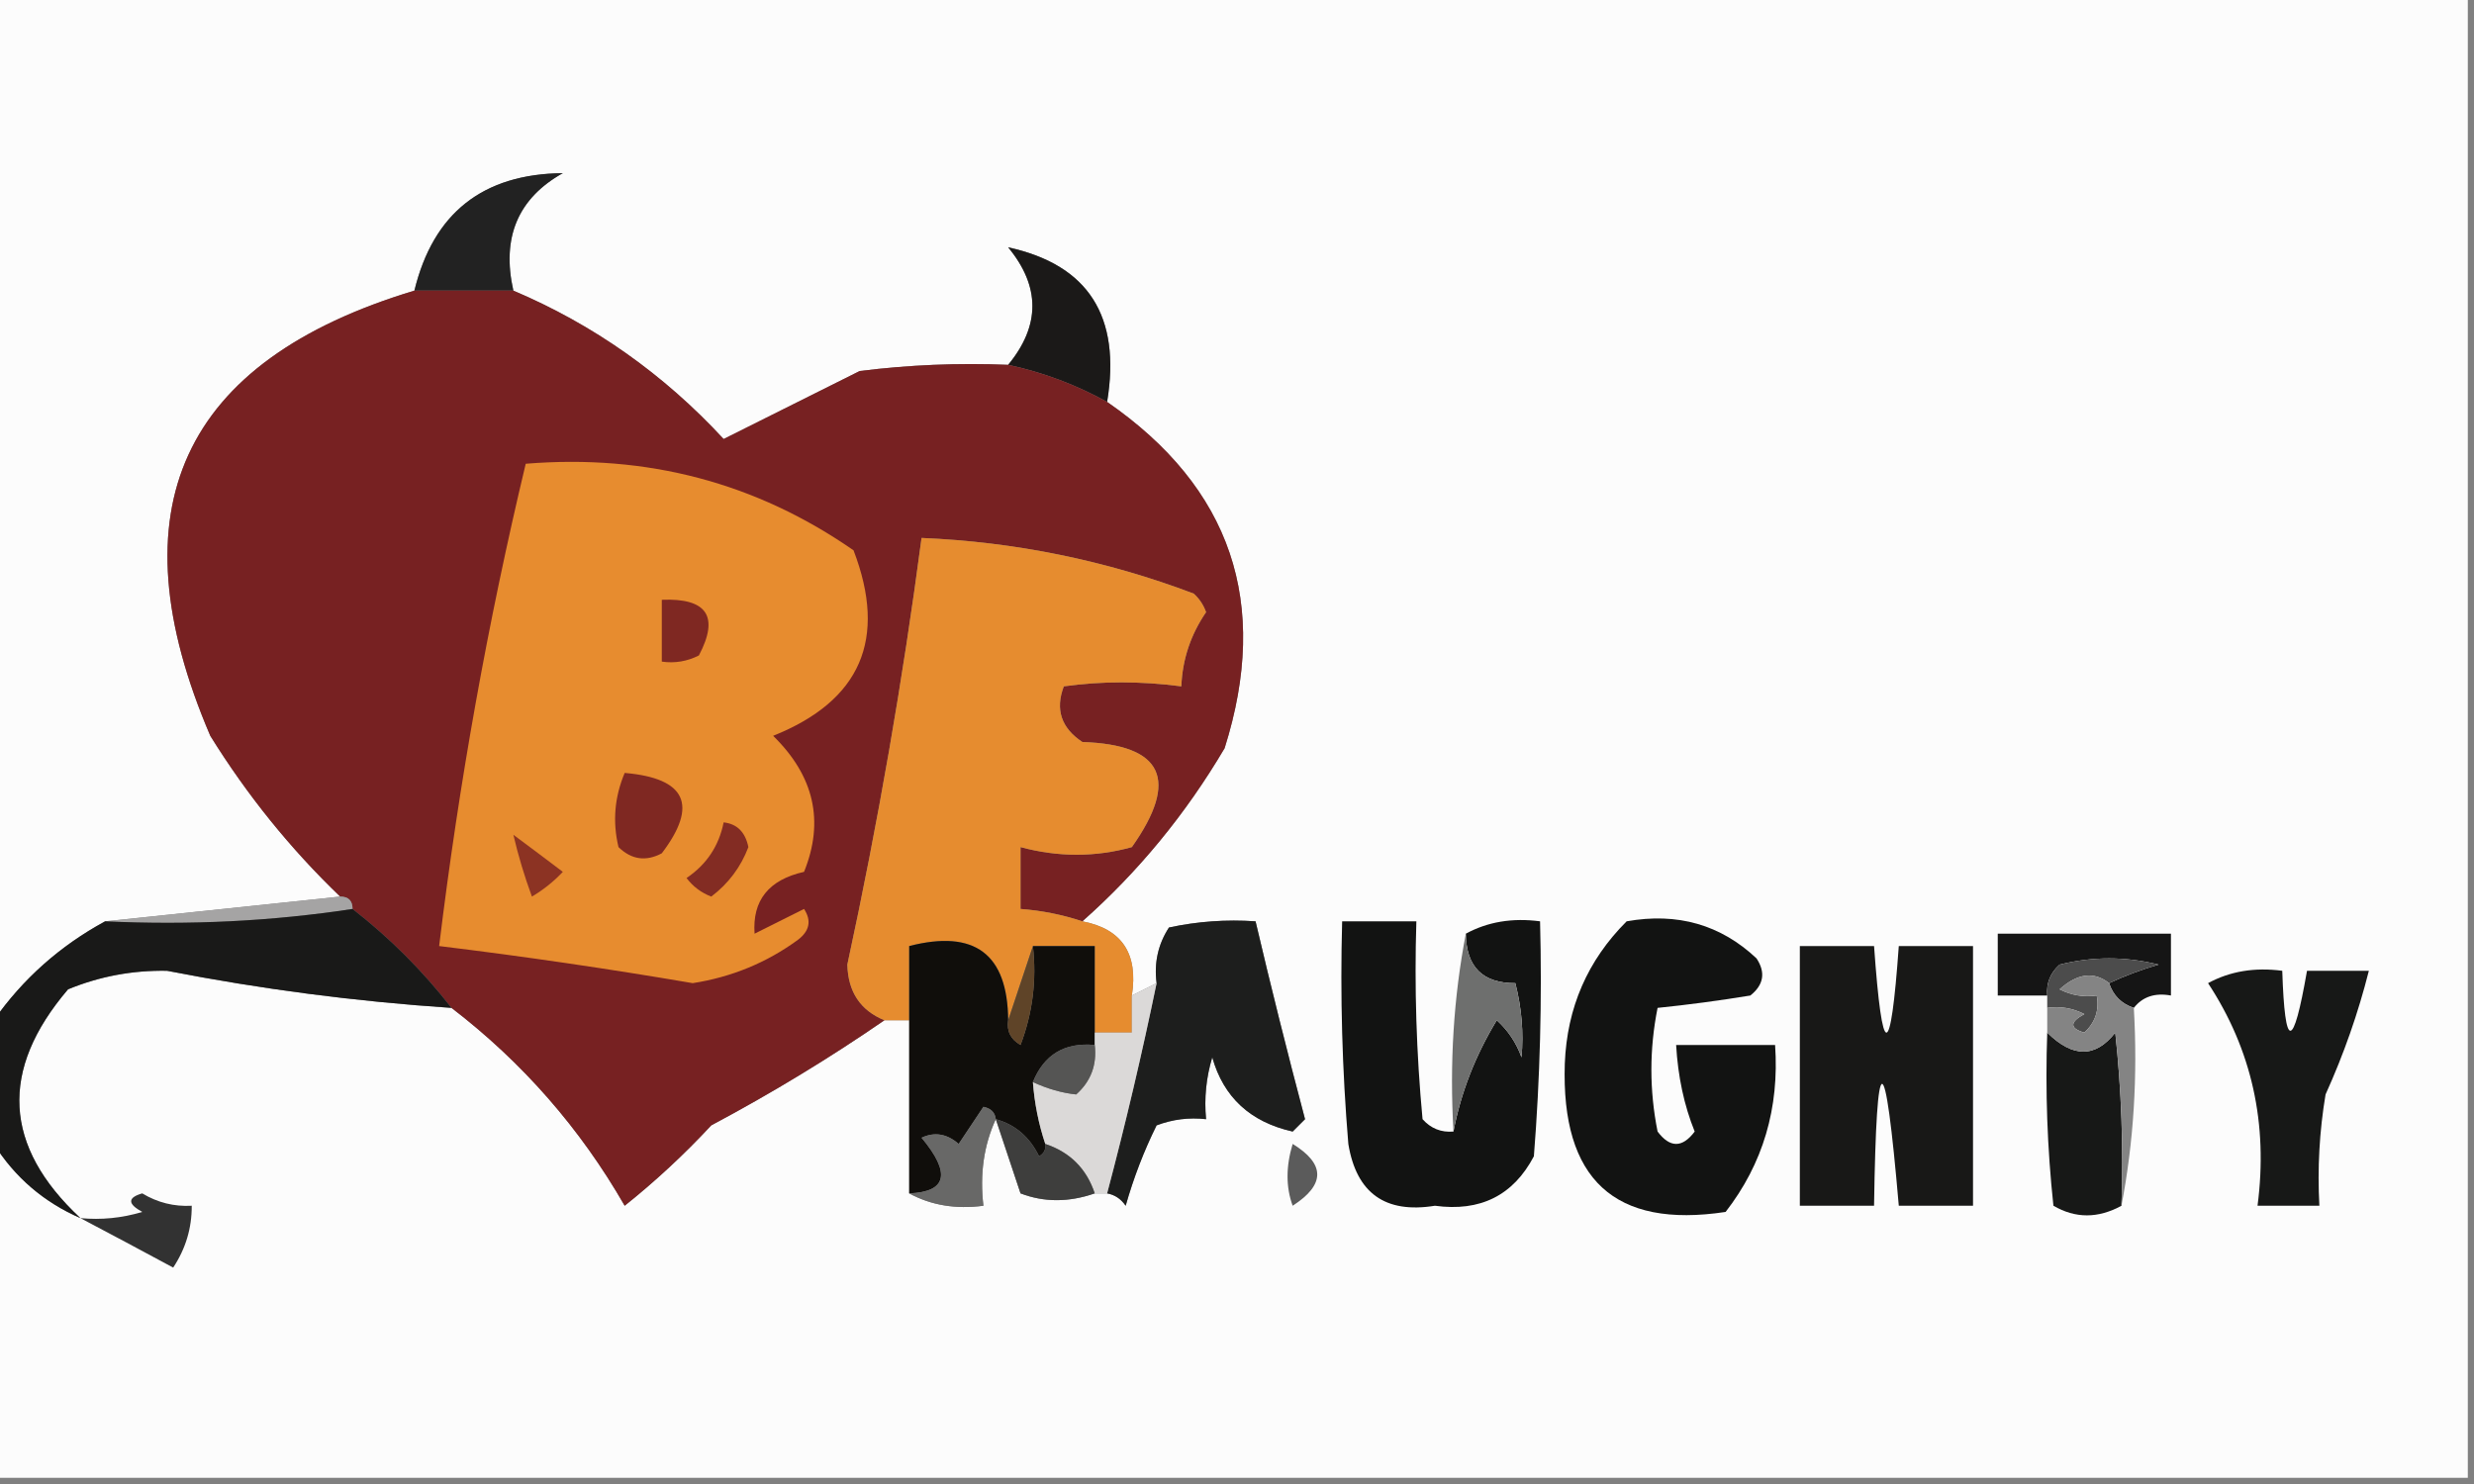 <?xml version="1.0" encoding="UTF-8"?>
<!DOCTYPE svg PUBLIC "-//W3C//DTD SVG 1.1//EN" "http://www.w3.org/Graphics/SVG/1.1/DTD/svg11.dtd">
<svg xmlns="http://www.w3.org/2000/svg" version="1.1" width="200px" height="120px" style="shape-rendering:geometricPrecision; text-rendering:geometricPrecision; image-rendering:optimizeQuality; fill-rule:evenodd; clip-rule:evenodd" xmlns:xlink="http://www.w3.org/1999/xlink">
<rect width="100%" height="100%" fill="#808080" stroke="none"/>
<g><path style="opacity:1" fill="#fcfcfc" d="M -0.5,-0.5 C 66.167,-0.5 132.833,-0.5 199.5,-0.5C 199.5,39.5 199.5,79.5 199.5,119.5C 132.833,119.5 66.167,119.5 -0.5,119.5C -0.5,110.5 -0.5,101.5 -0.5,92.5C 1.214,95.213 3.547,97.213 6.5,98.5C 0.268,92.693 -0.065,86.526 5.5,80C 8.039,78.953 10.705,78.453 13.5,78.5C 21.107,79.986 28.774,80.986 36.5,81.5C 42.233,85.9 46.9,91.233 50.5,97.5C 52.984,95.517 55.317,93.35 57.5,91C 62.397,88.392 67.064,85.559 71.5,82.5C 72.167,82.5 72.833,82.5 73.5,82.5C 73.5,87.167 73.5,91.833 73.5,96.5C 75.265,97.461 77.265,97.795 79.5,97.5C 79.198,94.941 79.532,92.607 80.5,90.5C 81.162,92.471 81.828,94.471 82.5,96.5C 84.401,97.231 86.401,97.231 88.5,96.5C 88.833,96.5 89.167,96.5 89.5,96.5C 90.117,96.611 90.617,96.944 91,97.5C 91.642,95.238 92.475,93.072 93.5,91C 94.793,90.51 96.127,90.343 97.5,90.5C 97.34,88.801 97.507,87.134 98,85.5C 98.913,88.73 101.08,90.73 104.5,91.5C 104.833,91.167 105.167,90.833 105.5,90.5C 104.072,85.115 102.738,79.782 101.5,74.5C 99.143,74.337 96.81,74.503 94.5,75C 93.62,76.356 93.287,77.856 93.5,79.5C 92.833,79.833 92.167,80.167 91.5,80.5C 92.031,77.112 90.697,75.112 87.5,74.5C 92.021,70.496 95.854,65.829 99,60.5C 102.702,48.771 99.535,39.438 89.5,32.5C 90.645,25.575 87.978,21.409 81.5,20C 84.112,23.164 84.112,26.331 81.5,29.5C 77.486,29.334 73.486,29.501 69.5,30C 65.864,31.818 62.198,33.651 58.5,35.5C 53.647,30.249 47.98,26.249 41.5,23.5C 40.536,19.206 41.869,16.04 45.5,14C 39.023,14.068 35.023,17.235 33.5,23.5C 14.647,29.189 9.147,41.188 17,59.5C 19.985,64.311 23.485,68.644 27.5,72.5C 21.167,73.167 14.833,73.833 8.5,74.5C 4.854,76.482 1.854,79.148 -0.5,82.5C -0.5,54.833 -0.5,27.167 -0.5,-0.5 Z"/></g>
<g><path style="opacity:1" fill="#222222" d="M 41.5,23.5 C 38.833,23.5 36.167,23.5 33.5,23.5C 35.023,17.235 39.023,14.068 45.5,14C 41.869,16.04 40.536,19.206 41.5,23.5 Z"/></g>
<g><path style="opacity:1" fill="#1b1918" d="M 89.5,32.5 C 86.993,31.108 84.327,30.108 81.5,29.5C 84.112,26.331 84.112,23.164 81.5,20C 87.978,21.409 90.645,25.575 89.5,32.5 Z"/></g>
<g><path style="opacity:1" fill="#772122" d="M 33.5,23.5 C 36.167,23.5 38.833,23.5 41.5,23.5C 47.98,26.249 53.647,30.249 58.5,35.5C 62.198,33.651 65.864,31.818 69.5,30C 73.486,29.501 77.486,29.334 81.5,29.5C 84.327,30.108 86.993,31.108 89.5,32.5C 99.535,39.438 102.702,48.771 99,60.5C 95.854,65.829 92.021,70.496 87.5,74.5C 85.883,73.962 84.216,73.629 82.5,73.5C 82.5,71.833 82.5,70.167 82.5,68.5C 85.553,69.321 88.553,69.321 91.5,68.5C 95.357,63.049 94.023,60.216 87.5,60C 85.789,58.867 85.289,57.367 86,55.5C 89.047,55.071 92.214,55.071 95.5,55.5C 95.586,53.323 96.253,51.323 97.5,49.5C 97.291,48.914 96.957,48.414 96.5,48C 89.415,45.319 82.081,43.819 74.5,43.5C 72.975,55.062 70.975,66.562 68.5,78C 68.557,80.209 69.557,81.709 71.5,82.5C 67.064,85.559 62.397,88.392 57.5,91C 55.317,93.35 52.984,95.517 50.5,97.5C 46.9,91.233 42.233,85.9 36.5,81.5C 34.167,78.5 31.5,75.833 28.5,73.5C 28.5,72.833 28.167,72.5 27.5,72.5C 23.485,68.644 19.985,64.311 17,59.5C 9.147,41.188 14.647,29.189 33.5,23.5 Z"/></g>
<g><path style="opacity:1" fill="#e78c2f" d="M 42.5,37.5 C 52.295,36.7 61.129,39.033 69,44.5C 71.748,51.668 69.582,56.668 62.5,59.5C 65.821,62.746 66.654,66.412 65,70.5C 62.143,71.141 60.81,72.808 61,75.5C 62.333,74.833 63.667,74.167 65,73.5C 65.617,74.449 65.451,75.282 64.5,76C 61.978,77.843 59.145,79.01 56,79.5C 49.189,78.337 42.356,77.337 35.5,76.5C 37.104,63.31 39.437,50.31 42.5,37.5 Z"/></g>
<g><path style="opacity:1" fill="#e68c2f" d="M 87.5,74.5 C 90.697,75.112 92.031,77.112 91.5,80.5C 91.5,81.5 91.5,82.5 91.5,83.5C 90.5,83.5 89.5,83.5 88.5,83.5C 88.5,81.167 88.5,78.833 88.5,76.5C 86.833,76.5 85.167,76.5 83.5,76.5C 82.833,78.5 82.167,80.5 81.5,82.5C 81.46,77.138 78.794,75.138 73.5,76.5C 73.5,78.5 73.5,80.5 73.5,82.5C 72.833,82.5 72.167,82.5 71.5,82.5C 69.557,81.709 68.557,80.209 68.5,78C 70.975,66.562 72.975,55.062 74.5,43.5C 82.081,43.819 89.415,45.319 96.5,48C 96.957,48.414 97.291,48.914 97.5,49.5C 96.253,51.323 95.586,53.323 95.5,55.5C 92.214,55.071 89.047,55.071 86,55.5C 85.289,57.367 85.789,58.867 87.5,60C 94.023,60.216 95.357,63.049 91.5,68.5C 88.553,69.321 85.553,69.321 82.5,68.5C 82.5,70.167 82.5,71.833 82.5,73.5C 84.216,73.629 85.883,73.962 87.5,74.5 Z"/></g>
<g><path style="opacity:1" fill="#7f2822" d="M 53.5,48.5 C 57.161,48.35 58.161,49.85 56.5,53C 55.552,53.483 54.552,53.65 53.5,53.5C 53.5,51.833 53.5,50.167 53.5,48.5 Z"/></g>
<g><path style="opacity:1" fill="#7f2822" d="M 50.5,62.5 C 55.466,62.929 56.466,65.096 53.5,69C 52.216,69.684 51.05,69.517 50,68.5C 49.51,66.455 49.676,64.455 50.5,62.5 Z"/></g>
<g><path style="opacity:1" fill="#832c23" d="M 58.5,66.5 C 59.586,66.62 60.253,67.287 60.5,68.5C 59.885,70.116 58.885,71.45 57.5,72.5C 56.692,72.192 56.025,71.692 55.5,71C 57.117,69.909 58.117,68.409 58.5,66.5 Z"/></g>
<g><path style="opacity:1" fill="#8c3323" d="M 41.5,67.5 C 42.815,68.476 44.148,69.476 45.5,70.5C 44.758,71.287 43.925,71.954 43,72.5C 42.392,70.846 41.892,69.179 41.5,67.5 Z"/></g>
<g><path style="opacity:1" fill="#a5a4a4" d="M 27.5,72.5 C 28.167,72.5 28.5,72.833 28.5,73.5C 22.021,74.491 15.354,74.824 8.5,74.5C 14.833,73.833 21.167,73.167 27.5,72.5 Z"/></g>
<g><path style="opacity:1" fill="#191918" d="M 28.5,73.5 C 31.5,75.833 34.167,78.5 36.5,81.5C 28.774,80.986 21.107,79.986 13.5,78.5C 10.705,78.453 8.039,78.953 5.5,80C -0.065,86.526 0.268,92.693 6.5,98.5C 3.547,97.213 1.214,95.213 -0.5,92.5C -0.5,89.167 -0.5,85.833 -0.5,82.5C 1.854,79.148 4.854,76.482 8.5,74.5C 15.354,74.824 22.021,74.491 28.5,73.5 Z"/></g>
<g><path style="opacity:1" fill="#1d1e1d" d="M 89.5,96.5 C 90.991,90.87 92.324,85.203 93.5,79.5C 93.287,77.856 93.62,76.356 94.5,75C 96.81,74.503 99.143,74.337 101.5,74.5C 102.738,79.782 104.072,85.115 105.5,90.5C 105.167,90.833 104.833,91.167 104.5,91.5C 101.08,90.73 98.913,88.73 98,85.5C 97.507,87.134 97.34,88.801 97.5,90.5C 96.127,90.343 94.793,90.51 93.5,91C 92.475,93.072 91.642,95.238 91,97.5C 90.617,96.944 90.117,96.611 89.5,96.5 Z"/></g>
<g><path style="opacity:1" fill="#121312" d="M 117.5,91.5 C 118.091,88.377 119.258,85.377 121,82.5C 121.915,83.328 122.581,84.328 123,85.5C 123.18,83.512 123.014,81.512 122.5,79.5C 119.858,79.512 118.525,78.179 118.5,75.5C 120.265,74.539 122.265,74.205 124.5,74.5C 124.666,80.842 124.5,87.175 124,93.5C 122.334,96.666 119.668,98 116,97.5C 111.987,98.151 109.654,96.484 109,92.5C 108.501,86.509 108.334,80.509 108.5,74.5C 110.5,74.5 112.5,74.5 114.5,74.5C 114.334,79.844 114.501,85.177 115,90.5C 115.671,91.252 116.504,91.586 117.5,91.5 Z"/></g>
<g><path style="opacity:1" fill="#121312" d="M 131.5,74.5 C 135.603,73.769 139.103,74.769 142,77.5C 142.749,78.635 142.583,79.635 141.5,80.5C 138.968,80.914 136.468,81.248 134,81.5C 133.333,84.833 133.333,88.167 134,91.5C 135,92.833 136,92.833 137,91.5C 136.145,89.385 135.645,87.052 135.5,84.5C 138.167,84.5 140.833,84.5 143.5,84.5C 143.854,89.605 142.521,94.105 139.5,98C 130.524,99.366 126.19,95.366 126.5,86C 126.675,81.486 128.342,77.652 131.5,74.5 Z"/></g>
<g><path style="opacity:1" fill="#151515" d="M 172.5,81.5 C 171.5,81.167 170.833,80.5 170.5,79.5C 171.766,78.91 173.099,78.41 174.5,78C 171.833,77.333 169.167,77.333 166.5,78C 165.748,78.671 165.414,79.504 165.5,80.5C 164.167,80.5 162.833,80.5 161.5,80.5C 161.5,78.833 161.5,77.167 161.5,75.5C 166.167,75.5 170.833,75.5 175.5,75.5C 175.5,77.167 175.5,78.833 175.5,80.5C 174.209,80.263 173.209,80.596 172.5,81.5 Z"/></g>
<g><path style="opacity:1" fill="#100e0b" d="M 81.5,82.5 C 81.369,83.376 81.703,84.043 82.5,84.5C 83.48,81.913 83.813,79.247 83.5,76.5C 85.167,76.5 86.833,76.5 88.5,76.5C 88.5,78.833 88.5,81.167 88.5,83.5C 88.5,83.833 88.5,84.167 88.5,84.5C 86.067,84.273 84.401,85.273 83.5,87.5C 83.629,89.216 83.962,90.883 84.5,92.5C 84.565,92.938 84.399,93.272 84,93.5C 83.241,91.937 82.074,90.937 80.5,90.5C 80.44,89.957 80.107,89.624 79.5,89.5C 78.833,90.5 78.167,91.5 77.5,92.5C 76.549,91.674 75.549,91.508 74.5,92C 76.891,94.874 76.558,96.374 73.5,96.5C 73.5,91.833 73.5,87.167 73.5,82.5C 73.5,80.5 73.5,78.5 73.5,76.5C 78.794,75.138 81.46,77.138 81.5,82.5 Z"/></g>
<g><path style="opacity:1" fill="#181817" d="M 145.5,76.5 C 147.5,76.5 149.5,76.5 151.5,76.5C 152.167,85.833 152.833,85.833 153.5,76.5C 155.5,76.5 157.5,76.5 159.5,76.5C 159.5,83.5 159.5,90.5 159.5,97.5C 157.5,97.5 155.5,97.5 153.5,97.5C 152.366,84.363 151.699,84.363 151.5,97.5C 149.5,97.5 147.5,97.5 145.5,97.5C 145.5,90.5 145.5,83.5 145.5,76.5 Z"/></g>
<g><path style="opacity:1" fill="#171817" d="M 178.5,79.5 C 180.265,78.539 182.265,78.205 184.5,78.5C 184.71,84.966 185.377,84.966 186.5,78.5C 188.167,78.5 189.833,78.5 191.5,78.5C 190.64,81.911 189.474,85.244 188,88.5C 187.502,91.482 187.335,94.482 187.5,97.5C 185.833,97.5 184.167,97.5 182.5,97.5C 183.368,90.873 182.035,84.873 178.5,79.5 Z"/></g>
<g><path style="opacity:1" fill="#5f4428" d="M 83.5,76.5 C 83.813,79.247 83.48,81.913 82.5,84.5C 81.703,84.043 81.369,83.376 81.5,82.5C 82.167,80.5 82.833,78.5 83.5,76.5 Z"/></g>
<g><path style="opacity:1" fill="#6e6f6e" d="M 118.5,75.5 C 118.525,78.179 119.858,79.512 122.5,79.5C 123.014,81.512 123.18,83.512 123,85.5C 122.581,84.328 121.915,83.328 121,82.5C 119.258,85.377 118.091,88.377 117.5,91.5C 117.179,85.974 117.512,80.641 118.5,75.5 Z"/></g>
<g><path style="opacity:1" fill="#4c4c4c" d="M 170.5,79.5 C 169.279,78.535 167.946,78.702 166.5,80C 167.448,80.483 168.448,80.65 169.5,80.5C 169.719,81.675 169.386,82.675 168.5,83.5C 167.304,83.154 167.304,82.654 168.5,82C 167.552,81.517 166.552,81.35 165.5,81.5C 165.5,81.167 165.5,80.833 165.5,80.5C 165.414,79.504 165.748,78.671 166.5,78C 169.167,77.333 171.833,77.333 174.5,78C 173.099,78.41 171.766,78.91 170.5,79.5 Z"/></g>
<g><path style="opacity:1" fill="#dbd9d8" d="M 93.5,79.5 C 92.324,85.203 90.991,90.87 89.5,96.5C 89.167,96.5 88.833,96.5 88.5,96.5C 87.833,94.5 86.5,93.167 84.5,92.5C 83.962,90.883 83.629,89.216 83.5,87.5C 84.689,88.048 85.855,88.381 87,88.5C 88.188,87.437 88.688,86.103 88.5,84.5C 88.5,84.167 88.5,83.833 88.5,83.5C 89.5,83.5 90.5,83.5 91.5,83.5C 91.5,82.5 91.5,81.5 91.5,80.5C 92.167,80.167 92.833,79.833 93.5,79.5 Z"/></g>
<g><path style="opacity:1" fill="#171817" d="M 165.5,83.5 C 167.567,85.547 169.4,85.547 171,83.5C 171.499,88.155 171.666,92.822 171.5,97.5C 169.609,98.536 167.776,98.536 166,97.5C 165.501,92.845 165.334,88.178 165.5,83.5 Z"/></g>
<g><path style="opacity:1" fill="#848484" d="M 170.5,79.5 C 170.833,80.5 171.5,81.167 172.5,81.5C 172.821,87.026 172.488,92.359 171.5,97.5C 171.666,92.822 171.499,88.155 171,83.5C 169.4,85.547 167.567,85.547 165.5,83.5C 165.5,82.833 165.5,82.167 165.5,81.5C 166.552,81.35 167.552,81.517 168.5,82C 167.304,82.654 167.304,83.154 168.5,83.5C 169.386,82.675 169.719,81.675 169.5,80.5C 168.448,80.65 167.448,80.483 166.5,80C 167.946,78.702 169.279,78.535 170.5,79.5 Z"/></g>
<g><path style="opacity:1" fill="#555554" d="M 88.5,84.5 C 88.688,86.103 88.188,87.437 87,88.5C 85.855,88.381 84.689,88.048 83.5,87.5C 84.401,85.273 86.067,84.273 88.5,84.5 Z"/></g>
<g><path style="opacity:1" fill="#686867" d="M 80.5,90.5 C 79.532,92.607 79.198,94.941 79.5,97.5C 77.265,97.795 75.265,97.461 73.5,96.5C 76.558,96.374 76.891,94.874 74.5,92C 75.549,91.508 76.549,91.674 77.5,92.5C 78.167,91.5 78.833,90.5 79.5,89.5C 80.107,89.624 80.44,89.957 80.5,90.5 Z"/></g>
<g><path style="opacity:1" fill="#3e3e3d" d="M 80.5,90.5 C 82.074,90.937 83.241,91.937 84,93.5C 84.399,93.272 84.565,92.938 84.5,92.5C 86.5,93.167 87.833,94.5 88.5,96.5C 86.401,97.231 84.401,97.231 82.5,96.5C 81.828,94.471 81.162,92.471 80.5,90.5 Z"/></g>
<g><path style="opacity:1" fill="#5b5b5b" d="M 104.5,92.5 C 107.148,94.128 107.148,95.794 104.5,97.5C 103.948,95.997 103.948,94.331 104.5,92.5 Z"/></g>
<g><path style="opacity:1" fill="#323232" d="M 6.5,98.5 C 8.199,98.66 9.866,98.493 11.5,98C 10.304,97.346 10.304,96.846 11.5,96.5C 12.736,97.246 14.069,97.579 15.5,97.5C 15.509,99.308 15.009,100.975 14,102.5C 11.448,101.124 8.948,99.79 6.5,98.5 Z"/></g>
</svg>
